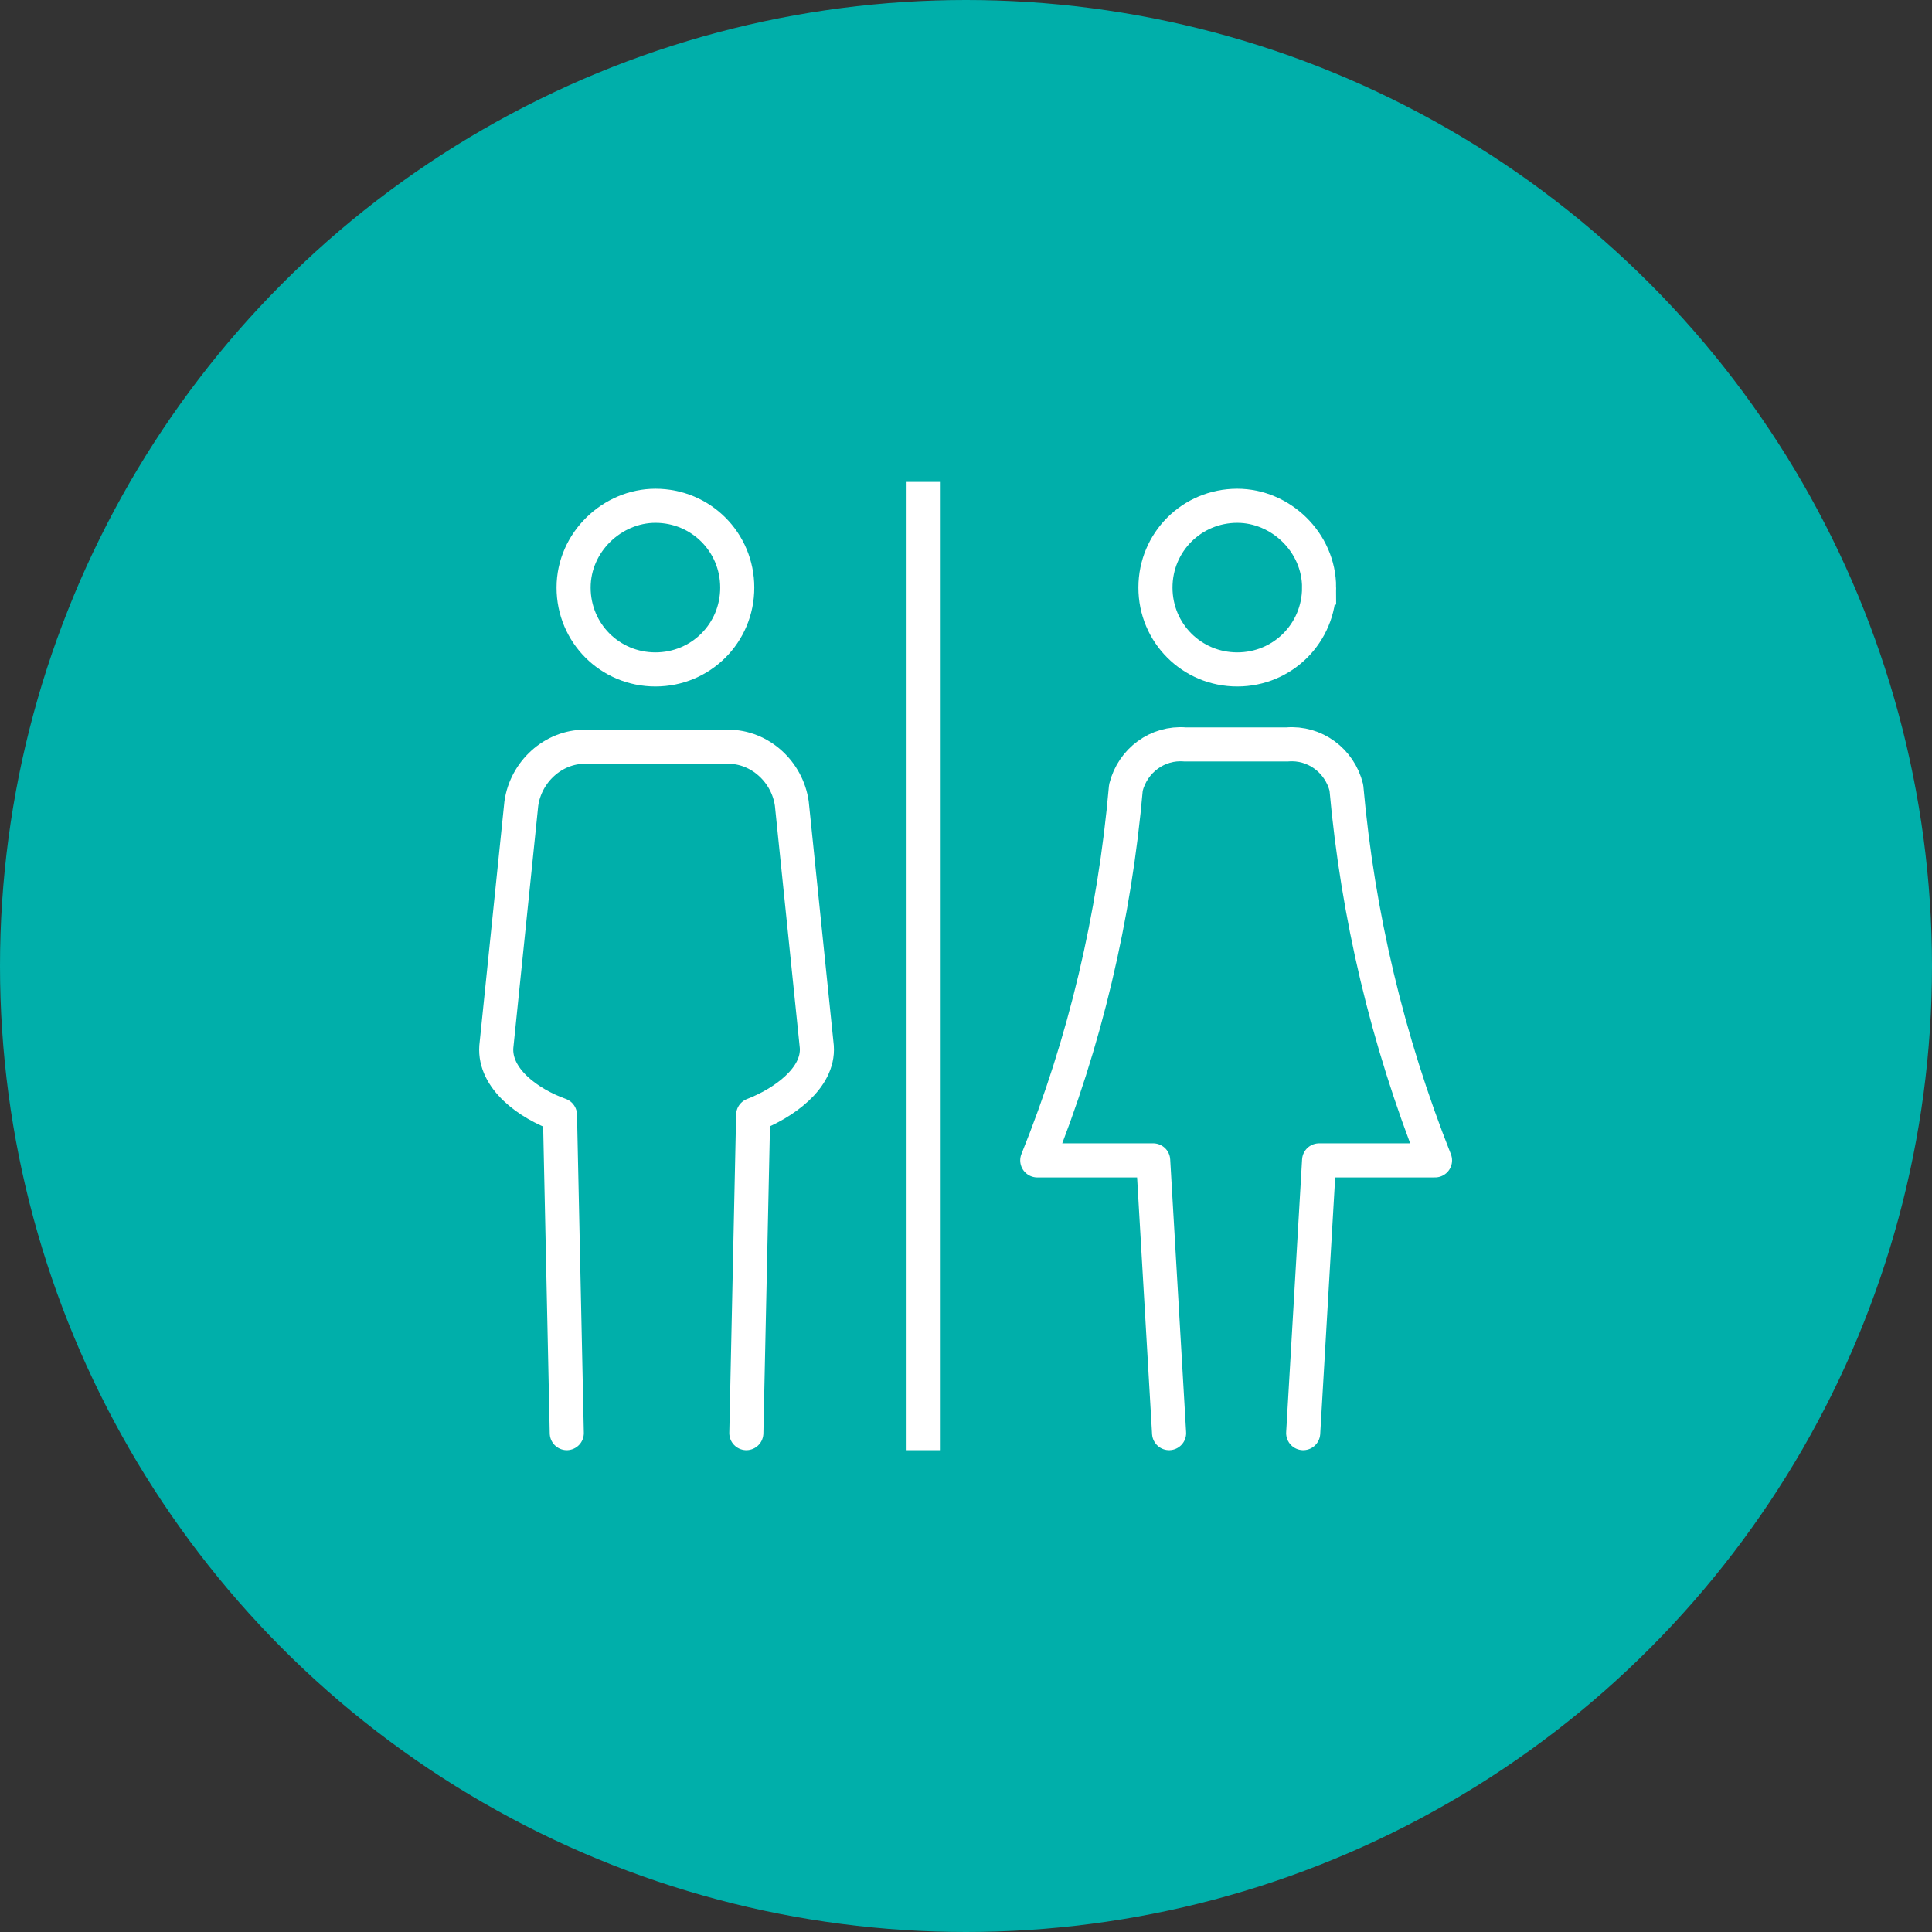 <svg version="1.1" id="Layer_1" xmlns="http://www.w3.org/2000/svg" x="0" y="0" viewBox="0 0 85 85" xml:space="preserve"><rect x="0" y="0" width="85" height="85" fill="#333333" stroke="none"/><style>.st2,.st3{fill:none;stroke:#fff;stroke-width:1.5}.st2{stroke-miterlimit:10}.st3{stroke-linecap:round;stroke-linejoin:round}</style><circle id="Ellipse_1" cx="42.5" cy="42.5" fill="#00afaa" r="42.5"/><g id="Group_37" transform="translate(21.836 21.953)"><path id="Line_2" fill="none" stroke="#fff" stroke-width="1.5" stroke-linecap="square" stroke-linejoin="round" d="M18.8 41.1V0"/><g id="Group_35" transform="translate(23.799 .299)"><path id="Path_20" class="st2" d="M12.4 3.6c0 2-1.6 3.6-3.6 3.6S5.2 5.6 5.2 3.6 6.8 0 8.8 0c1.9 0 3.6 1.6 3.6 3.6z"/><path id="Path_21" class="st3" d="M11.7 40.8l.7-12h5.1c-2.1-5.3-3.4-10.8-3.9-16.4-.3-1.2-1.4-2-2.6-1.9H6.5c-1.2-.1-2.3.7-2.6 1.9-.5 5.7-1.8 11.2-3.9 16.4h5.1l.7 12"/></g><g id="Group_36" transform="translate(0 .299)"><path id="Path_22" class="st2" d="M10.6 3.6c0 2-1.6 3.6-3.6 3.6S3.4 5.6 3.4 3.6 5.1 0 7 0c2 0 3.6 1.6 3.6 3.6z"/><path id="Path_23" class="st3" d="M11 40.8l.3-14c1.3-.5 2.9-1.6 2.8-3L13 13.1c-.2-1.4-1.4-2.5-2.8-2.5H3.9c-1.4 0-2.6 1.1-2.8 2.5L0 23.8c-.1 1.4 1.4 2.5 2.8 3l.3 14"/></g></g></svg>
